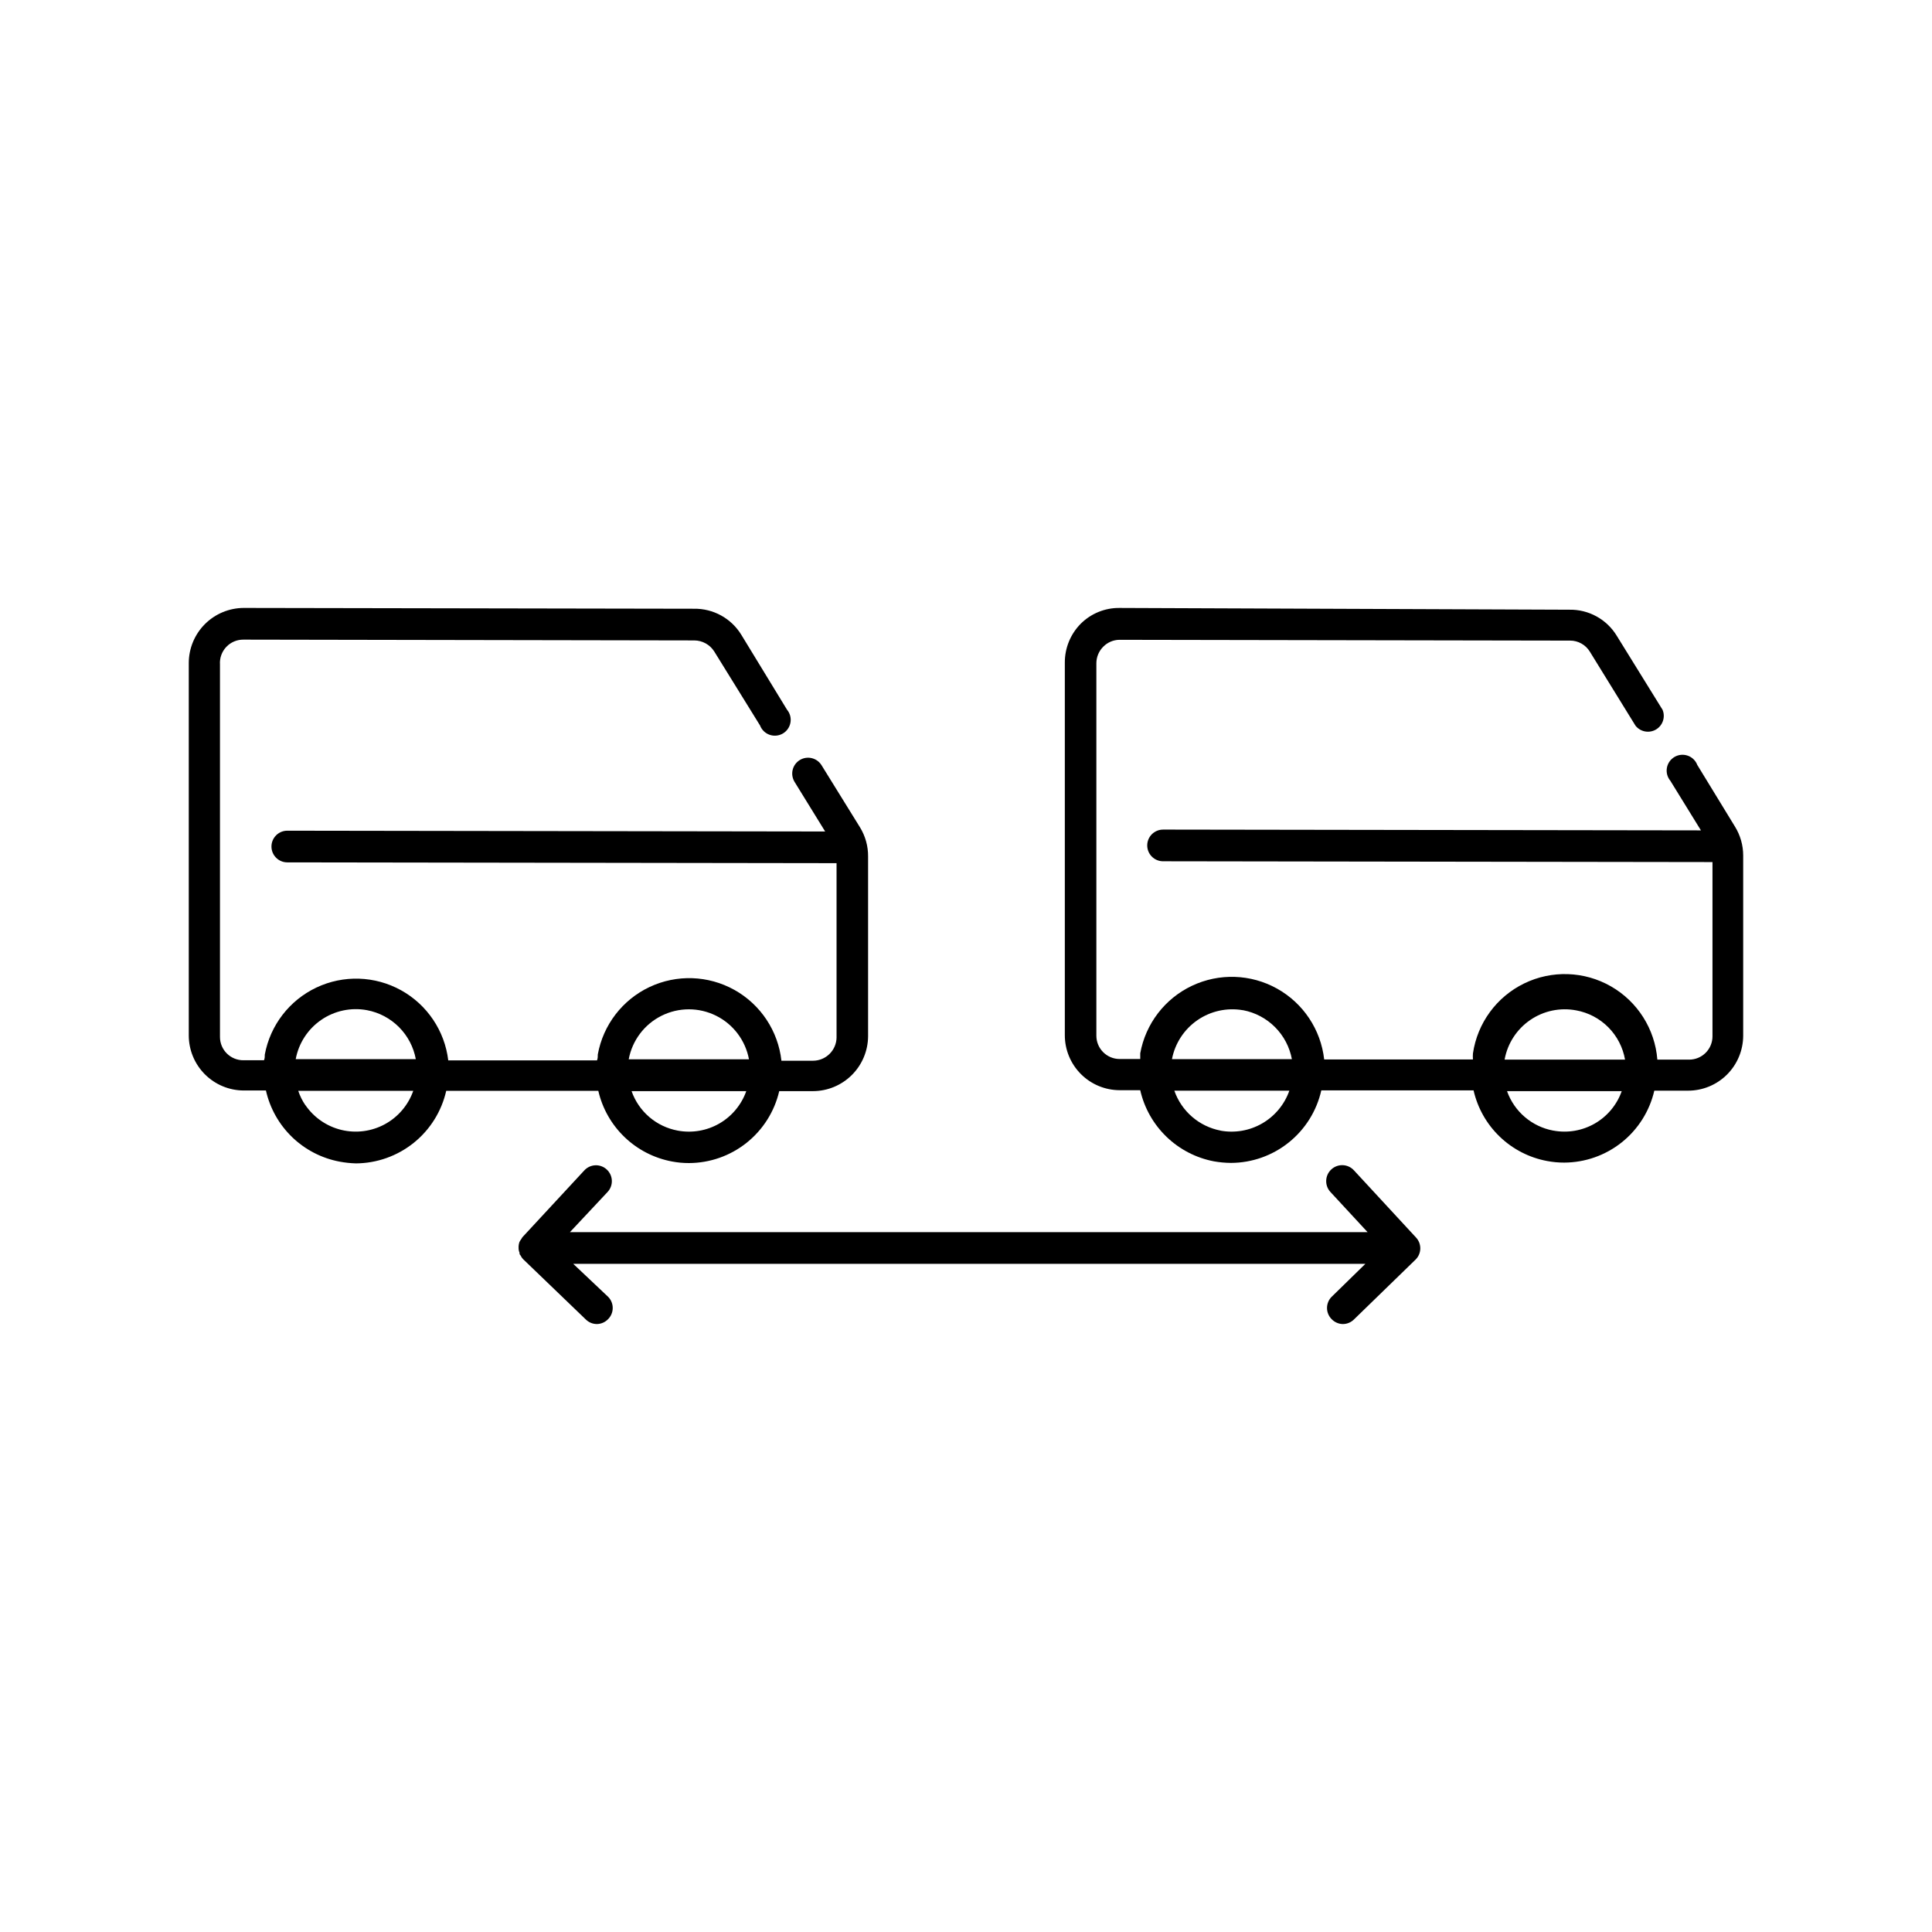 <?xml version="1.0" encoding="UTF-8"?>
<!-- Uploaded to: SVG Find, www.svgfind.com, Generator: SVG Find Mixer Tools -->
<svg fill="#000000" width="800px" height="800px" version="1.1" viewBox="144 144 512 512" xmlns="http://www.w3.org/2000/svg">
 <g>
  <path d="m593.8 346.72c-0.441-1.152-1.367-2.055-2.531-2.461-1.168-0.41-2.453-0.281-3.519 0.344-1.062 0.625-1.797 1.688-2.008 2.906-0.211 1.219 0.129 2.465 0.922 3.41l8.102 13.141-142.54-0.211v0.004c-2.32 0-4.199 1.879-4.199 4.195 0 1.113 0.441 2.184 1.23 2.969 0.789 0.789 1.855 1.23 2.969 1.23l145.6 0.211v46.184c0 1.645-0.656 3.219-1.824 4.379-1.164 1.156-2.746 1.805-4.391 1.793h-8.398 0.004c-0.641-8.113-5.246-15.383-12.309-19.426-7.062-4.039-15.664-4.328-22.98-0.77-7.32 3.559-12.402 10.508-13.582 18.555-0.039 0.531-0.039 1.066 0 1.598h-39.422c-0.887-7.91-5.539-14.902-12.488-18.781-6.949-3.875-15.344-4.156-22.539-0.754-7.195 3.398-12.301 10.066-13.719 17.898v1.512h-5.457c-3.406 0-6.172-2.766-6.172-6.172v-98.707c0.004-1.656 0.668-3.242 1.848-4.406 1.113-1.121 2.617-1.77 4.199-1.805l119.49 0.211v-0.004c2.141-0.004 4.129 1.109 5.246 2.941l12.09 19.605c1.297 1.645 3.609 2.082 5.418 1.027 1.809-1.059 2.562-3.289 1.762-5.227l-12.133-19.605c-2.664-4.391-7.461-7.027-12.594-6.926l-119.2-0.465c-3.852-0.043-7.562 1.473-10.285 4.199-2.707 2.738-4.215 6.438-4.199 10.285v98.707c-0.012 3.871 1.52 7.586 4.254 10.328 2.734 2.742 6.445 4.281 10.316 4.281h5.414c1.066 4.699 3.484 8.988 6.953 12.336 3.465 3.348 7.836 5.613 12.57 6.516 1.496 0.266 3.016 0.406 4.535 0.418 5.574-0.023 10.977-1.938 15.324-5.434 4.348-3.492 7.383-8.355 8.605-13.793h40.348c1.066 4.68 3.477 8.949 6.941 12.273 3.461 3.328 7.82 5.57 12.539 6.449 1.496 0.285 3.012 0.426 4.535 0.422 5.547-0.02 10.926-1.91 15.262-5.371 4.336-3.461 7.375-8.285 8.625-13.691h8.945c3.867 0 7.578-1.531 10.316-4.262 2.738-2.734 4.281-6.438 4.293-10.305v-47.738c0.004-2.715-0.754-5.375-2.184-7.684zm-51.051 78.008c0.781-4.234 3.223-7.981 6.773-10.414 3.551-2.438 7.93-3.356 12.16-2.559 3.238 0.586 6.219 2.152 8.539 4.488 2.32 2.336 3.867 5.328 4.434 8.57h-31.906zm-69.316-13.016c3.211 0.613 6.16 2.176 8.469 4.492 2.305 2.312 3.859 5.269 4.461 8.48h-31.781c0.805-4.188 3.223-7.894 6.734-10.32 3.508-2.426 7.828-3.375 12.031-2.652zm-5.961 31.906v0.004c-5.684-1.086-10.355-5.121-12.262-10.582h30.48c-1.285 3.66-3.84 6.734-7.195 8.676-3.356 1.941-7.297 2.617-11.109 1.906zm88.168 0-0.004 0.004c-5.66-1.047-10.332-5.031-12.258-10.457h30.398-0.004c-1.273 3.613-3.801 6.652-7.117 8.57-3.316 1.914-7.211 2.586-10.977 1.887z"/>
  <path d="m238.32 452.31c5.574-0.035 10.973-1.953 15.32-5.445 4.344-3.488 7.379-8.348 8.613-13.785h40.305c1.078 4.684 3.5 8.949 6.969 12.273 3.465 3.328 7.828 5.57 12.551 6.453 1.48 0.281 2.988 0.422 4.492 0.418 5.555-0.016 10.941-1.906 15.281-5.367 4.344-3.461 7.394-8.285 8.652-13.695h8.941c3.863-0.008 7.566-1.547 10.305-4.273 2.738-2.731 4.285-6.43 4.305-10.293v-47.652c0.02-2.711-0.723-5.371-2.141-7.684l-10.242-16.543c-1.238-1.906-3.769-2.484-5.711-1.301-0.953 0.582-1.637 1.523-1.898 2.609-0.262 1.09-0.074 2.234 0.512 3.188l8.102 13.141-142.54-0.211c-2.316 0-4.195 1.879-4.195 4.199 0 2.316 1.879 4.195 4.195 4.195l145.56 0.211v46.184h0.004c-0.047 3.406-2.809 6.148-6.215 6.172h-8.398c-0.875-7.898-5.512-14.883-12.445-18.762-6.938-3.875-15.316-4.164-22.5-0.777-7.188 3.391-12.293 10.043-13.715 17.859 0 0.547 0 1.051-0.211 1.594h-39.422c-0.941-7.852-5.602-14.77-12.52-18.598-6.922-3.824-15.262-4.094-22.41-0.715-7.152 3.375-12.246 9.984-13.688 17.762 0 0.504 0 1.008-0.211 1.512h-5.457c-1.645 0.012-3.223-0.637-4.391-1.793-1.164-1.16-1.82-2.734-1.82-4.379v-98.707c-0.121-1.723 0.492-3.414 1.68-4.668s2.848-1.949 4.574-1.922l119.45 0.211c2.148 0.012 4.144 1.121 5.289 2.938l12.133 19.605c0.441 1.156 1.367 2.055 2.535 2.465 1.164 0.406 2.453 0.281 3.516-0.344 1.066-0.625 1.801-1.691 2.008-2.906 0.211-1.219-0.125-2.465-0.922-3.414l-12.09-19.816c-2.668-4.383-7.465-7.019-12.594-6.926l-119.28-0.211c-3.859 0.012-7.559 1.551-10.289 4.281-2.731 2.731-4.269 6.43-4.281 10.289v98.703c0 3.867 1.535 7.578 4.266 10.316 2.731 2.738 6.438 4.285 10.305 4.293h5.879-0.004c1.059 4.707 3.473 9 6.941 12.352 3.469 3.348 7.844 5.609 12.582 6.5 1.43 0.27 2.875 0.422 4.324 0.465zm85.27-8.691c-2.773-0.516-5.367-1.75-7.512-3.586-2.144-1.836-3.769-4.207-4.703-6.871h30.398-0.004c-1.285 3.625-3.824 6.672-7.156 8.59-3.336 1.914-7.242 2.578-11.023 1.867zm-12.973-18.895c0.93-5 4.152-9.273 8.707-11.543 4.551-2.269 9.902-2.269 14.457 0 4.551 2.269 7.773 6.543 8.703 11.543zm-69.359-13.016h0.004c3.211 0.605 6.164 2.172 8.473 4.484 2.309 2.316 3.863 5.277 4.457 8.488h-31.824c0.785-4.223 3.219-7.965 6.762-10.398s7.906-3.359 12.133-2.574zm-16.332 25.191h0.004c-0.805-1.18-1.441-2.465-1.891-3.82h30.48c-1.324 3.777-4.004 6.93-7.519 8.844-3.516 1.914-7.617 2.457-11.512 1.52-3.891-0.934-7.297-3.281-9.559-6.586z"/>
  <path d="m305.03 459.87c1.57-1.695 1.477-4.34-0.211-5.918-0.816-0.77-1.906-1.18-3.023-1.141-1.121 0.039-2.18 0.527-2.938 1.348l-16.418 17.719c-0.125 0.172-0.238 0.355-0.336 0.547-0.184 0.23-0.336 0.484-0.461 0.754-0.113 0.34-0.184 0.691-0.211 1.051-0.016 0.168-0.016 0.336 0 0.504-0.004 0.434 0.082 0.863 0.254 1.258v0.336c0 0.082 0.211 0.25 0.293 0.418v0.004c0.16 0.34 0.375 0.648 0.629 0.922l16.629 15.996c0.781 0.777 1.836 1.215 2.938 1.219 1.129-0.016 2.203-0.484 2.981-1.301 1.629-1.637 1.629-4.281 0-5.922l-9.238-8.73h209.92l-8.941 8.734v-0.004c-1.629 1.641-1.629 4.285 0 5.922 0.777 0.816 1.852 1.285 2.981 1.301 1.102-0.004 2.156-0.441 2.938-1.219l16.375-15.91c1.602-1.633 1.602-4.246 0-5.879l-16.375-17.719c-1.574-1.727-4.254-1.848-5.981-0.27-1.727 1.574-1.852 4.254-0.273 5.981l9.867 10.664h-211.39z"/>
 </g>
</svg>
